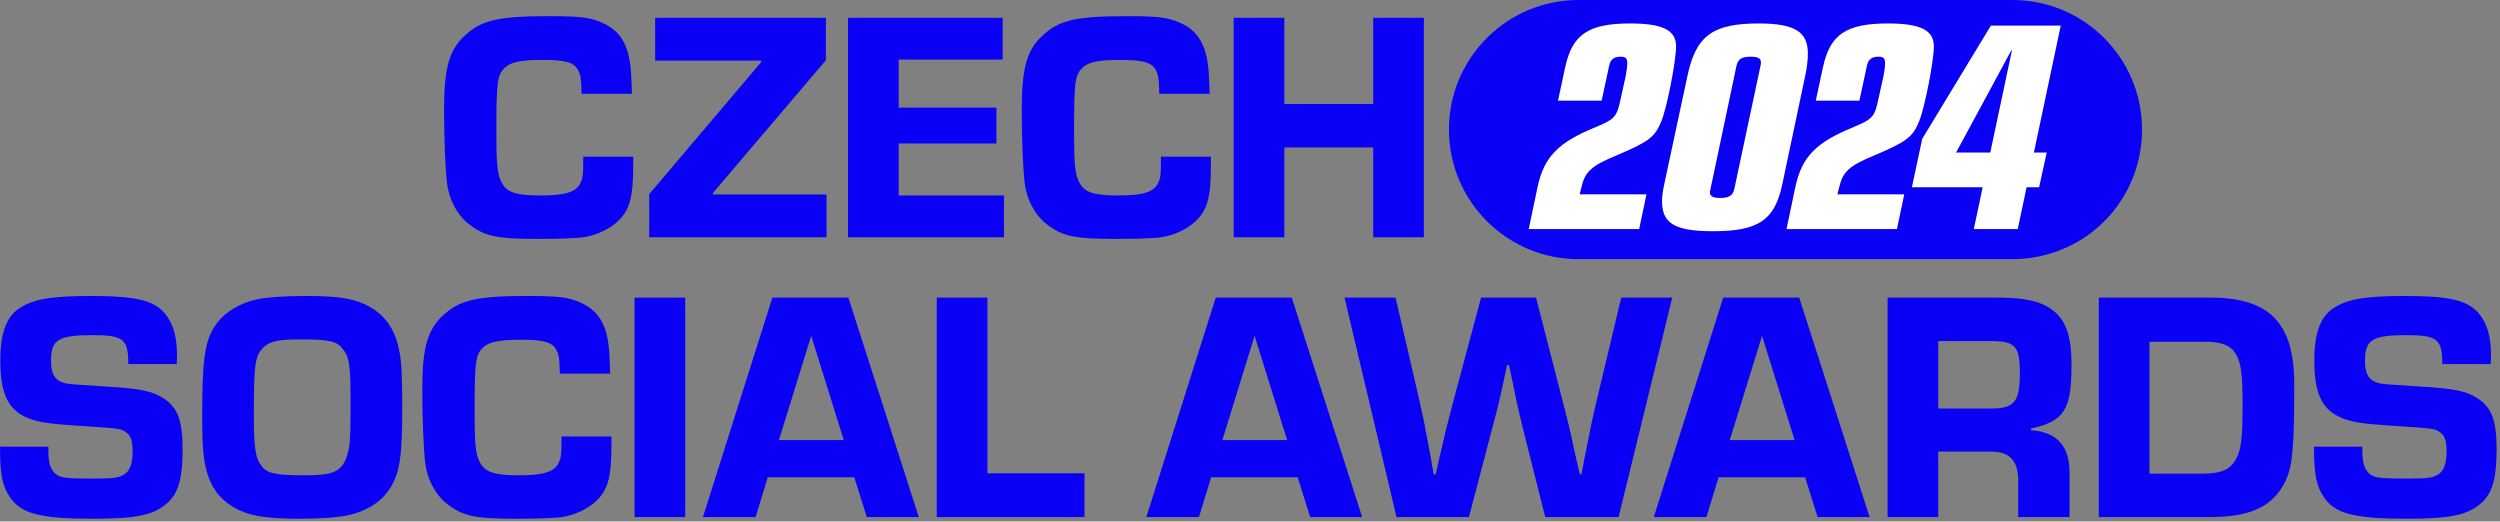 <?xml version="1.0" encoding="UTF-8" standalone="no"?>
<!DOCTYPE svg PUBLIC "-//W3C//DTD SVG 1.1//EN" "http://www.w3.org/Graphics/SVG/1.1/DTD/svg11.dtd">
<svg width="100%" height="100%" viewBox="0 0 465 97" version="1.1" xmlns="http://www.w3.org/2000/svg" xmlns:xlink="http://www.w3.org/1999/xlink" xml:space="preserve" xmlns:serif="http://www.serif.com/" style="fill-rule:evenodd;clip-rule:evenodd;stroke-linejoin:round;stroke-miterlimit:2;">
    <rect x="0" y="0" width="465" height="97" fill="#808080" stroke="none"/>
    <g transform="matrix(1,0,0,1,-4.441,-5.352)">
        <g transform="matrix(1,0,0,1,112.923,23.656)">
            <path d="M0,10.832L0,11.628C0,14.198 -0.061,14.81 -0.551,15.789C-1.346,17.441 -3.366,18.053 -7.956,18.053C-12.301,18.053 -14.137,17.503 -15.055,15.85C-15.973,14.259 -16.156,12.79 -16.156,5.753C-16.156,-2.937 -15.973,-4.284 -14.687,-5.63C-13.586,-6.732 -11.689,-7.16 -7.65,-7.16C-3.366,-7.16 -1.775,-6.732 -0.979,-5.324C-0.49,-4.406 -0.367,-3.794 -0.306,-0.857L9.057,-0.857C8.935,-4.651 8.874,-5.691 8.629,-7.038C8.017,-10.587 6.487,-12.729 3.672,-14.014C1.408,-15.055 -0.49,-15.299 -6.181,-15.299C-15.911,-15.299 -19.032,-14.565 -22.215,-11.505C-24.969,-8.874 -25.887,-5.508 -25.887,2.081C-25.887,7.772 -25.642,13.158 -25.336,15.789C-24.969,18.788 -23.439,21.664 -21.419,23.255C-18.42,25.642 -16.217,26.131 -8.445,26.131C-4.284,26.131 -0.918,26.009 0.428,25.764C2.509,25.397 4.712,24.357 6.12,23.133C8.629,20.93 9.302,18.665 9.302,12.117L9.302,10.832L0,10.832Z" style="fill:rgb(10,0,245);fill-rule:nonzero;"/>
        </g>
        <g transform="matrix(1,0,0,1,158.056,49.482)">
            <path d="M0,-40.819L-31.761,-40.819L-31.761,-32.863L-12.056,-32.863L-12.056,-32.557L-32.863,-8.017L-32.863,0L0.122,0L0.122,-7.956L-20.991,-7.956L-20.991,-8.262L0,-32.925L0,-40.819Z" style="fill:rgb(10,0,245);fill-rule:nonzero;"/>
        </g>
        <g transform="matrix(1,0,0,1,171.599,41.71)">
            <path d="M0,-25.275L19.338,-25.275L19.338,-33.047L-9.424,-33.047L-9.424,7.772L19.583,7.772L19.583,0L0,0L0,-9.67L18.176,-9.67L18.176,-16.34L0,-16.34L0,-25.275Z" style="fill:rgb(10,0,245);fill-rule:nonzero;"/>
        </g>
        <g transform="matrix(1,0,0,1,220.373,23.656)">
            <path d="M0,10.832L0,11.628C0,14.198 -0.061,14.81 -0.551,15.789C-1.346,17.441 -3.366,18.053 -7.956,18.053C-12.301,18.053 -14.137,17.503 -15.055,15.85C-15.973,14.259 -16.156,12.79 -16.156,5.753C-16.156,-2.937 -15.973,-4.284 -14.687,-5.63C-13.586,-6.732 -11.689,-7.16 -7.65,-7.16C-3.366,-7.16 -1.775,-6.732 -0.979,-5.324C-0.49,-4.406 -0.367,-3.794 -0.306,-0.857L9.057,-0.857C8.935,-4.651 8.874,-5.691 8.629,-7.038C8.017,-10.587 6.487,-12.729 3.672,-14.014C1.408,-15.055 -0.49,-15.299 -6.181,-15.299C-15.911,-15.299 -19.032,-14.565 -22.215,-11.505C-24.969,-8.874 -25.887,-5.508 -25.887,2.081C-25.887,7.772 -25.642,13.158 -25.336,15.789C-24.969,18.788 -23.439,21.664 -21.419,23.255C-18.42,25.642 -16.217,26.131 -8.445,26.131C-4.284,26.131 -0.918,26.009 0.428,25.764C2.509,25.397 4.712,24.357 6.12,23.133C8.629,20.93 9.302,18.665 9.302,12.117L9.302,10.832L0,10.832Z" style="fill:rgb(10,0,245);fill-rule:nonzero;"/>
        </g>
        <g transform="matrix(1,0,0,1,269.276,49.482)">
            <path d="M0,-40.819L-9.424,-40.819L-9.424,-24.785L-25.948,-24.785L-25.948,-40.819L-35.372,-40.819L-35.372,0L-25.948,0L-25.948,-16.707L-9.424,-16.707L-9.424,0L0,0L0,-40.819Z" style="fill:rgb(10,0,245);fill-rule:nonzero;"/>
        </g>
        <g transform="matrix(1,0,0,1,378.758,53.552)">
            <path d="M0,-48.2L-80.716,-48.2C-94.025,-48.198 -104.813,-37.409 -104.813,-24.1C-104.813,-10.791 -94.025,-0.002 -80.716,0L0,0C5.823,0 11.219,-2.065 15.385,-5.503C20.741,-9.923 24.1,-16.613 24.1,-24.1C24.1,-37.41 13.31,-48.2 0,-48.2" style="fill:rgb(10,0,245);fill-rule:nonzero;"/>
        </g>
        <g transform="matrix(1,0,0,1,37.304,89.168)">
            <path d="M0,-16.095C0.061,-16.768 0.061,-17.503 0.061,-17.747C0.061,-21.236 -0.673,-23.684 -2.203,-25.519C-4.284,-27.967 -7.65,-28.763 -15.973,-28.763C-23.561,-28.763 -26.866,-28.151 -29.497,-26.315C-31.761,-24.663 -32.802,-21.664 -32.802,-16.768C-32.802,-10.954 -31.517,-7.956 -28.334,-6.365C-26.254,-5.324 -24.357,-5.018 -17.686,-4.59C-10.281,-4.1 -10.281,-4.1 -9.302,-3.305C-8.506,-2.754 -8.2,-1.652 -8.2,0.122C-8.2,2.264 -8.629,3.549 -9.486,4.223C-10.526,5.018 -11.444,5.202 -15.177,5.202C-20.746,5.202 -21.603,5.079 -22.582,4.284C-23.5,3.427 -23.867,2.203 -23.867,0L-23.867,-0.734L-32.863,-0.734C-32.863,4.345 -32.435,6.487 -31.149,8.445C-29.13,11.689 -25.581,12.668 -15.605,12.668C-7.405,12.668 -4.161,11.995 -1.591,9.608C0.367,7.772 1.102,5.018 1.102,-0.245C1.102,-5.63 0.184,-8.017 -2.448,-9.73C-4.529,-11.077 -6.793,-11.566 -13.341,-11.934C-19.95,-12.362 -19.95,-12.362 -20.807,-12.546C-22.643,-13.035 -23.377,-14.198 -23.377,-16.707C-23.377,-20.624 -22.031,-21.48 -15.667,-21.48C-9.914,-21.48 -8.996,-20.746 -8.996,-16.095L0,-16.095Z" style="fill:rgb(10,0,245);fill-rule:nonzero;"/>
        </g>
        <g transform="matrix(1,0,0,1,60.468,93.758)">
            <path d="M0,-25.275C4.896,-25.275 6.487,-24.969 7.527,-23.745C8.996,-22.032 9.18,-20.93 9.18,-12.791C9.18,-6.549 9.057,-5.08 8.384,-3.244C7.405,-0.674 5.875,0 0.796,0C-4.467,0 -6.181,-0.306 -7.221,-1.53C-8.506,-3.06 -8.812,-4.835 -8.812,-11.383C-8.812,-20.93 -8.568,-22.399 -6.915,-23.867C-5.691,-24.969 -4.284,-25.275 0,-25.275M0.673,-33.353C-3.06,-33.353 -6.487,-33.108 -8.139,-32.741C-11.444,-32.068 -14.32,-30.293 -15.911,-27.968C-17.931,-25.091 -18.42,-21.603 -18.42,-10.955C-18.42,-6.549 -18.298,-4.468 -17.992,-2.632C-17.258,1.591 -15.605,4.222 -12.362,6.058C-9.792,7.527 -6.671,8.078 -0.245,8.078C3.488,8.078 6.793,7.833 8.568,7.466C12.24,6.67 14.993,4.895 16.585,2.325C18.359,-0.674 18.788,-3.428 18.788,-12.668C18.788,-18.298 18.665,-20.991 18.298,-22.827C17.502,-27.417 15.299,-30.293 11.505,-31.946C9.118,-32.986 6.426,-33.353 0.673,-33.353" style="fill:rgb(10,0,245);fill-rule:nonzero;"/>
        </g>
        <g transform="matrix(1,0,0,1,108.875,75.705)">
            <path d="M0,10.832L0,11.628C0,14.198 -0.061,14.81 -0.551,15.789C-1.346,17.441 -3.366,18.053 -7.956,18.053C-12.301,18.053 -14.137,17.503 -15.055,15.85C-15.973,14.259 -16.156,12.79 -16.156,5.753C-16.156,-2.937 -15.973,-4.284 -14.687,-5.63C-13.586,-6.732 -11.689,-7.16 -7.65,-7.16C-3.366,-7.16 -1.775,-6.732 -0.979,-5.324C-0.49,-4.406 -0.367,-3.794 -0.306,-0.857L9.057,-0.857C8.935,-4.651 8.874,-5.691 8.629,-7.038C8.017,-10.587 6.487,-12.729 3.672,-14.014C1.408,-15.055 -0.49,-15.299 -6.181,-15.299C-15.911,-15.299 -19.032,-14.565 -22.215,-11.505C-24.969,-8.874 -25.887,-5.508 -25.887,2.081C-25.887,7.772 -25.642,13.158 -25.336,15.789C-24.969,18.788 -23.439,21.664 -21.419,23.255C-18.42,25.642 -16.217,26.131 -8.445,26.131C-4.284,26.131 -0.918,26.009 0.428,25.764C2.509,25.397 4.712,24.357 6.12,23.133C8.629,20.93 9.302,18.665 9.302,12.117L9.302,10.832L0,10.832Z" style="fill:rgb(10,0,245);fill-rule:nonzero;"/>
        </g>
        <g transform="matrix(1,0,0,1,0,51.574)">
            <rect x="122.466" y="9.137" width="9.425" height="40.819" style="fill:rgb(10,0,245);"/>
        </g>
        <g transform="matrix(1,0,0,1,148.102,101.53)">
            <path d="M0,-40.819L-12.912,0L-3.12,0L-0.857,-7.406L15.239,-7.406L17.564,0L27.233,0L14.137,-40.819L0,-40.819ZM7.222,-33.72L13.28,-14.32L1.224,-14.32L7.222,-33.72Z" style="fill:rgb(10,0,245);fill-rule:nonzero;"/>
        </g>
        <g transform="matrix(1,0,0,1,178.677,101.53)">
            <path d="M0,-40.819L0,0L27.477,0L27.477,-8.14L9.424,-8.14L9.424,-40.819L0,-40.819Z" style="fill:rgb(10,0,245);fill-rule:nonzero;"/>
        </g>
        <g transform="matrix(1,0,0,1,230.572,101.53)">
            <path d="M0,-40.819L-12.912,0L-3.121,0L-0.857,-7.406L15.239,-7.406L17.564,0L27.233,0L14.137,-40.819L0,-40.819ZM7.222,-33.72L13.28,-14.32L1.224,-14.32L7.222,-33.72Z" style="fill:rgb(10,0,245);fill-rule:nonzero;"/>
        </g>
        <g transform="matrix(1,0,0,1,315.478,101.53)">
            <path d="M0,-40.819L-9.486,-40.819L-14.014,-21.848C-14.871,-18.237 -15.116,-17.074 -16.217,-11.444L-16.891,-7.956L-17.196,-7.956L-18.298,-12.791C-18.91,-15.789 -19.461,-18.054 -20.44,-21.787L-25.336,-40.819L-35.556,-40.819L-40.635,-21.848C-41.431,-18.727 -42.226,-15.85 -42.41,-14.871C-42.655,-13.709 -42.961,-12.546 -43.205,-11.444L-44.001,-7.956L-44.368,-7.956L-44.98,-11.444C-46.082,-17.442 -46.265,-18.237 -47.061,-21.848L-51.467,-40.819L-60.953,-40.819L-51.283,0L-37.82,0L-33.414,-16.768C-32.373,-20.685 -32.251,-21.175 -31.333,-25.397L-30.721,-28.273L-30.354,-28.273L-29.742,-25.397C-28.824,-20.746 -28.763,-20.624 -27.845,-16.768L-23.622,0L-9.975,0L0,-40.819Z" style="fill:rgb(10,0,245);fill-rule:nonzero;"/>
        </g>
        <g transform="matrix(1,0,0,1,324.957,101.53)">
            <path d="M0,-40.819L-12.912,0L-3.12,0L-0.857,-7.406L15.239,-7.406L17.564,0L27.233,0L14.137,-40.819L0,-40.819ZM7.222,-33.72L13.28,-14.32L1.224,-14.32L7.222,-33.72Z" style="fill:rgb(10,0,245);fill-rule:nonzero;"/>
        </g>
        <g transform="matrix(1,0,0,1,364.956,80.906)">
            <path d="M0,0.429L0,-12.116L9.792,-12.116C14.32,-12.116 15.177,-11.137 15.177,-6.242C15.177,-0.795 14.198,0.429 9.792,0.429L0,0.429ZM-9.424,20.624L0,20.624L0,8.446L9.547,8.446C13.28,8.324 14.993,10.159 14.871,14.26L14.871,20.624L24.418,20.624L24.418,12.485C24.479,7.467 22.092,4.774 17.258,4.468L17.258,4.162C23.5,2.755 24.785,0.674 24.785,-7.833C24.785,-13.891 23.377,-17.012 19.767,-18.787C17.87,-19.766 15.116,-20.195 10.893,-20.195L-9.424,-20.195L-9.424,20.624Z" style="fill:rgb(10,0,245);fill-rule:nonzero;"/>
        </g>
        <g transform="matrix(1,0,0,1,404.245,68.789)">
            <path d="M0,24.663L0,0.123L10.159,0.123C13.341,0.123 14.993,0.735 15.973,2.265C17.013,3.795 17.319,6.12 17.319,11.995C17.319,18.298 17.013,20.563 15.911,22.276C14.81,23.99 13.157,24.663 9.914,24.663L0,24.663ZM-9.424,32.741L11.138,32.741C18.91,32.741 23.071,30.722 25.336,25.948C26.621,23.133 26.927,19.706 26.927,8.017C26.927,-3.365 22.337,-8.078 11.322,-8.078L-9.424,-8.078L-9.424,32.741Z" style="fill:rgb(10,0,245);fill-rule:nonzero;"/>
        </g>
        <g transform="matrix(1,0,0,1,467.706,89.168)">
            <path d="M0,-16.095C0.061,-16.768 0.061,-17.503 0.061,-17.747C0.061,-21.236 -0.673,-23.684 -2.203,-25.519C-4.284,-27.967 -7.65,-28.763 -15.973,-28.763C-23.561,-28.763 -26.866,-28.151 -29.497,-26.315C-31.761,-24.663 -32.802,-21.664 -32.802,-16.768C-32.802,-10.954 -31.517,-7.956 -28.334,-6.365C-26.254,-5.324 -24.357,-5.018 -17.686,-4.59C-10.281,-4.1 -10.281,-4.1 -9.302,-3.305C-8.506,-2.754 -8.2,-1.652 -8.2,0.122C-8.2,2.264 -8.629,3.549 -9.486,4.223C-10.526,5.018 -11.444,5.202 -15.177,5.202C-20.746,5.202 -21.603,5.079 -22.582,4.284C-23.5,3.427 -23.867,2.203 -23.867,0L-23.867,-0.734L-32.863,-0.734C-32.863,4.345 -32.435,6.487 -31.149,8.445C-29.13,11.689 -25.58,12.668 -15.605,12.668C-7.405,12.668 -4.161,11.995 -1.591,9.608C0.367,7.772 1.102,5.018 1.102,-0.245C1.102,-5.63 0.184,-8.017 -2.448,-9.73C-4.529,-11.077 -6.793,-11.566 -13.341,-11.934C-19.95,-12.362 -19.95,-12.362 -20.807,-12.546C-22.643,-13.035 -23.377,-14.198 -23.377,-16.707C-23.377,-20.624 -22.031,-21.48 -15.667,-21.48C-9.914,-21.48 -8.996,-20.746 -8.996,-16.095L0,-16.095Z" style="fill:rgb(10,0,245);fill-rule:nonzero;"/>
        </g>
        <g transform="matrix(1,0,0,1,295.536,39.677)">
            <path d="M0,-21.678C1.305,-27.92 4.312,-29.963 12.144,-29.963C18.159,-29.963 20.655,-28.715 20.655,-25.707C20.655,-22.926 18.953,-14.301 17.932,-11.803C16.74,-8.853 15.662,-8.002 9.646,-5.448C4.823,-3.462 3.688,-2.384 3.007,0.681L2.724,1.816L15.151,1.816L13.789,8.285L-6.753,8.285L-5.107,0.454C-3.916,-5.108 -1.306,-7.831 5.675,-10.669C9.307,-12.201 9.646,-12.541 10.385,-16.116L11.292,-20.202C11.463,-21.053 11.576,-22.018 11.576,-22.529C11.576,-23.493 11.292,-23.778 10.327,-23.778C9.136,-23.778 8.455,-23.267 8.228,-22.188L6.81,-15.606L-1.306,-15.606L0,-21.678Z" style="fill:white;fill-rule:nonzero;"/>
        </g>
        <g transform="matrix(1,0,0,1,322.603,17.602)">
            <path d="M0,22.869C-0.057,23.096 -0.113,23.323 -0.113,23.494C-0.171,24.231 0.454,24.572 1.815,24.572C3.461,24.572 4.143,24.118 4.426,22.869L9.363,-0.34L9.363,-0.738C9.307,-1.419 8.796,-1.703 7.434,-1.703C5.788,-1.703 5.107,-1.249 4.823,0L0,22.869ZM-4.313,1.929C-2.724,-5.618 0.397,-7.888 8.966,-7.888C15.605,-7.888 18.103,-6.356 18.103,-2.327C18.103,-1.078 17.932,0.454 17.592,1.929L13.336,22.075C11.917,28.714 8.909,30.757 0.454,30.757C-6.583,30.757 -9.023,29.338 -9.023,25.196C-9.023,24.401 -8.909,23.38 -8.626,22.075L-4.313,1.929Z" style="fill:white;fill-rule:nonzero;"/>
        </g>
        <g transform="matrix(1,0,0,1,343.483,39.677)">
            <path d="M0,-21.678C1.305,-27.92 4.312,-29.963 12.144,-29.963C18.159,-29.963 20.655,-28.715 20.655,-25.707C20.655,-22.926 18.953,-14.301 17.932,-11.803C16.74,-8.853 15.662,-8.002 9.646,-5.448C4.823,-3.462 3.688,-2.384 3.007,0.681L2.724,1.816L15.151,1.816L13.789,8.285L-6.753,8.285L-5.107,0.454C-3.916,-5.108 -1.306,-7.831 5.675,-10.669C9.307,-12.201 9.646,-12.541 10.385,-16.116L11.292,-20.202C11.463,-21.053 11.576,-22.018 11.576,-22.529C11.576,-23.493 11.292,-23.778 10.327,-23.778C9.136,-23.778 8.455,-23.267 8.228,-22.188L6.81,-15.606L-1.306,-15.606L0,-21.678Z" style="fill:white;fill-rule:nonzero;"/>
        </g>
        <g transform="matrix(1,0,0,1,378.664,43.365)">
            <path d="M0,-28.657L-0.114,-28.657L-10.385,-9.647L-4.029,-9.647L0,-28.657ZM-16.685,-12.2L-3.916,-33.254L9.079,-33.254L4.085,-9.647L6.469,-9.647L5.05,-3.178L2.724,-3.178L1.078,4.597L-7.094,4.597L-5.448,-3.178L-18.613,-3.178L-16.685,-12.2Z" style="fill:white;fill-rule:nonzero;"/>
        </g>
    </g>
<div xmlns="" id="divScriptsUsed" style="display: none"/><script xmlns="" id="globalVarsDetection" src="moz-extension://d1e39f0c-d42d-4981-9ec1-668d5dc0a2c2/js/wrs_env.js"/></svg>